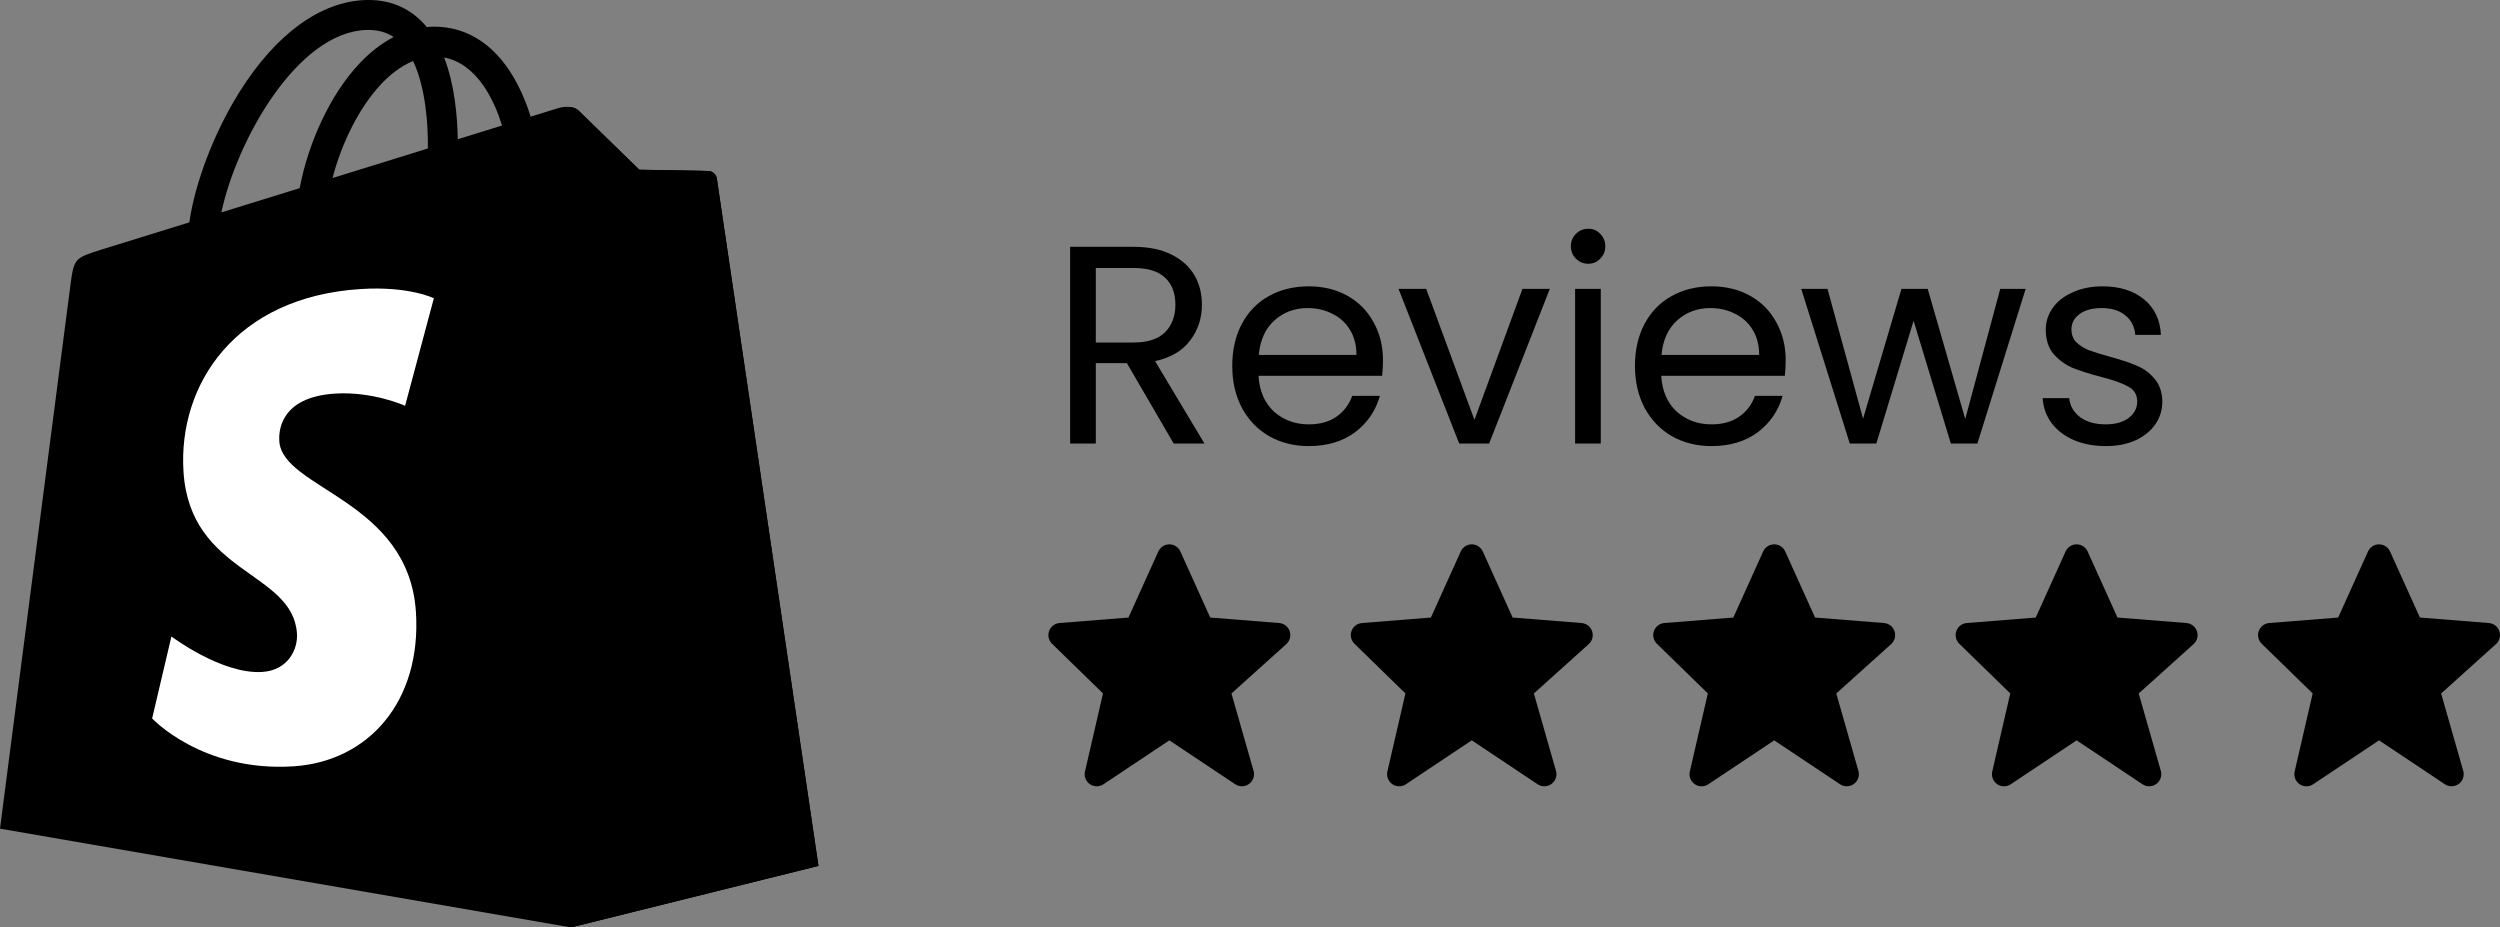 <svg width="124" height="46" viewBox="0 0 124 46" fill="none" xmlns="http://www.w3.org/2000/svg">
<rect x="0" y="0" width="124" height="46" fill="#808080" stroke="none"/>
<path d="M35.555 8.857C35.539 8.759 35.491 8.668 35.418 8.6C35.345 8.532 35.251 8.491 35.152 8.482C34.985 8.468 31.709 8.419 31.709 8.419C31.709 8.419 28.971 5.758 28.7 5.488C28.43 5.218 27.901 5.299 27.696 5.36C27.694 5.362 27.182 5.52 26.321 5.787C26.15 5.229 25.93 4.687 25.661 4.169C24.688 2.308 23.259 1.325 21.534 1.322H21.527C21.407 1.322 21.289 1.333 21.169 1.343C21.118 1.282 21.066 1.222 21.013 1.164C20.262 0.359 19.297 -0.032 18.142 0.002C15.915 0.066 13.695 1.675 11.896 4.533C10.629 6.545 9.666 9.072 9.392 11.028L5.006 12.388C3.715 12.793 3.674 12.832 3.505 14.051C3.379 14.971 0 41.101 0 41.101L28.321 46L40.595 42.949C40.595 42.949 35.587 9.089 35.555 8.857ZM24.901 6.226L22.704 6.906C22.687 5.778 22.554 4.208 22.028 2.852C23.718 3.172 24.55 5.085 24.901 6.226ZM21.222 7.365L16.494 8.83C16.951 7.08 17.817 5.337 18.882 4.196C19.278 3.77 19.831 3.297 20.488 3.027C21.104 4.313 21.238 6.134 21.222 7.366V7.365ZM18.186 1.485C18.71 1.473 19.15 1.588 19.526 1.836C18.924 2.149 18.342 2.598 17.796 3.184C16.381 4.702 15.296 7.059 14.863 9.333C13.514 9.751 12.195 10.161 10.979 10.535C11.746 6.956 14.747 1.585 18.186 1.485Z" fill="black"></path>
<path d="M35.153 8.483C34.986 8.469 31.712 8.419 31.712 8.419C31.712 8.419 28.973 5.759 28.703 5.489C28.598 5.392 28.464 5.331 28.322 5.314L28.323 45.998L40.597 42.948C40.597 42.948 35.589 9.09 35.557 8.858C35.541 8.759 35.493 8.669 35.42 8.601C35.347 8.533 35.253 8.491 35.153 8.482V8.483Z" fill="black"></path>
<path d="M21.519 14.794L20.093 20.127C20.093 20.127 18.503 19.404 16.619 19.522C13.854 19.698 13.825 21.441 13.853 21.878C14.004 24.264 20.278 24.784 20.631 30.372C20.907 34.767 18.299 37.774 14.541 38.011C10.029 38.295 7.546 35.635 7.546 35.635L8.502 31.569C8.502 31.569 11.001 33.455 13.002 33.329C14.309 33.246 14.777 32.182 14.73 31.431C14.533 28.32 9.423 28.503 9.101 23.391C8.829 19.089 11.654 14.729 17.888 14.337C20.29 14.182 21.519 14.794 21.519 14.794Z" fill="white"></path>
<path d="M58.216 22L55.892 18.01H54.352V22H53.078V12.242H56.228C56.965 12.242 57.586 12.368 58.09 12.62C58.603 12.872 58.986 13.213 59.238 13.642C59.49 14.071 59.616 14.561 59.616 15.112C59.616 15.784 59.42 16.377 59.028 16.89C58.645 17.403 58.067 17.744 57.292 17.912L59.742 22H58.216ZM54.352 16.988H56.228C56.919 16.988 57.437 16.82 57.782 16.484C58.127 16.139 58.3 15.681 58.3 15.112C58.3 14.533 58.127 14.085 57.782 13.768C57.446 13.451 56.928 13.292 56.228 13.292H54.352V16.988ZM68.596 17.87C68.596 18.113 68.582 18.369 68.554 18.64H62.422C62.468 19.396 62.725 19.989 63.192 20.418C63.668 20.838 64.242 21.048 64.914 21.048C65.464 21.048 65.922 20.922 66.286 20.67C66.659 20.409 66.92 20.063 67.07 19.634H68.442C68.236 20.371 67.826 20.973 67.21 21.44C66.594 21.897 65.828 22.126 64.914 22.126C64.186 22.126 63.532 21.963 62.954 21.636C62.384 21.309 61.936 20.847 61.61 20.25C61.283 19.643 61.12 18.943 61.12 18.15C61.12 17.357 61.278 16.661 61.596 16.064C61.913 15.467 62.356 15.009 62.926 14.692C63.504 14.365 64.167 14.202 64.914 14.202C65.642 14.202 66.286 14.361 66.846 14.678C67.406 14.995 67.835 15.434 68.134 15.994C68.442 16.545 68.596 17.17 68.596 17.87ZM67.28 17.604C67.28 17.119 67.172 16.703 66.958 16.358C66.743 16.003 66.449 15.737 66.076 15.56C65.712 15.373 65.306 15.28 64.858 15.28C64.214 15.28 63.663 15.485 63.206 15.896C62.758 16.307 62.501 16.876 62.436 17.604H67.28ZM73.133 20.824L75.513 14.328H76.871L73.861 22H72.377L69.367 14.328H70.739L73.133 20.824ZM78.783 13.082C78.54 13.082 78.335 12.998 78.167 12.83C77.999 12.662 77.915 12.457 77.915 12.214C77.915 11.971 77.999 11.766 78.167 11.598C78.335 11.43 78.54 11.346 78.783 11.346C79.016 11.346 79.212 11.43 79.371 11.598C79.539 11.766 79.623 11.971 79.623 12.214C79.623 12.457 79.539 12.662 79.371 12.83C79.212 12.998 79.016 13.082 78.783 13.082ZM79.399 14.328V22H78.125V14.328H79.399ZM88.57 17.87C88.57 18.113 88.556 18.369 88.528 18.64H82.396C82.443 19.396 82.7 19.989 83.166 20.418C83.642 20.838 84.216 21.048 84.888 21.048C85.439 21.048 85.896 20.922 86.26 20.67C86.633 20.409 86.895 20.063 87.044 19.634H88.416C88.211 20.371 87.8 20.973 87.184 21.44C86.568 21.897 85.803 22.126 84.888 22.126C84.16 22.126 83.507 21.963 82.928 21.636C82.359 21.309 81.911 20.847 81.584 20.25C81.257 19.643 81.094 18.943 81.094 18.15C81.094 17.357 81.253 16.661 81.57 16.064C81.888 15.467 82.331 15.009 82.9 14.692C83.479 14.365 84.141 14.202 84.888 14.202C85.616 14.202 86.26 14.361 86.82 14.678C87.38 14.995 87.809 15.434 88.108 15.994C88.416 16.545 88.57 17.17 88.57 17.87ZM87.254 17.604C87.254 17.119 87.147 16.703 86.932 16.358C86.718 16.003 86.424 15.737 86.05 15.56C85.686 15.373 85.28 15.28 84.832 15.28C84.188 15.28 83.638 15.485 83.18 15.896C82.732 16.307 82.475 16.876 82.41 17.604H87.254ZM100.472 14.328L98.078 22H96.762L94.914 15.91L93.066 22H91.75L89.342 14.328H90.644L92.408 20.768L94.312 14.328H95.614L97.476 20.782L99.212 14.328H100.472ZM104.452 22.126C103.864 22.126 103.337 22.028 102.87 21.832C102.404 21.627 102.035 21.347 101.764 20.992C101.494 20.628 101.344 20.213 101.316 19.746H102.632C102.67 20.129 102.847 20.441 103.164 20.684C103.491 20.927 103.916 21.048 104.438 21.048C104.924 21.048 105.306 20.941 105.586 20.726C105.866 20.511 106.006 20.241 106.006 19.914C106.006 19.578 105.857 19.331 105.558 19.172C105.26 19.004 104.798 18.841 104.172 18.682C103.603 18.533 103.136 18.383 102.772 18.234C102.418 18.075 102.11 17.847 101.848 17.548C101.596 17.24 101.47 16.839 101.47 16.344C101.47 15.952 101.587 15.593 101.82 15.266C102.054 14.939 102.385 14.683 102.814 14.496C103.244 14.3 103.734 14.202 104.284 14.202C105.134 14.202 105.82 14.417 106.342 14.846C106.865 15.275 107.145 15.863 107.182 16.61H105.908C105.88 16.209 105.717 15.887 105.418 15.644C105.129 15.401 104.737 15.28 104.242 15.28C103.785 15.28 103.421 15.378 103.15 15.574C102.88 15.77 102.744 16.027 102.744 16.344C102.744 16.596 102.824 16.806 102.982 16.974C103.15 17.133 103.356 17.263 103.598 17.366C103.85 17.459 104.196 17.567 104.634 17.688C105.185 17.837 105.633 17.987 105.978 18.136C106.324 18.276 106.618 18.491 106.86 18.78C107.112 19.069 107.243 19.447 107.252 19.914C107.252 20.334 107.136 20.712 106.902 21.048C106.669 21.384 106.338 21.65 105.908 21.846C105.488 22.033 105.003 22.126 104.452 22.126Z" fill="black"></path>
<g clip-path="url(#clip0_343_2237)">
<path d="M63.968 31.308C63.931 31.197 63.861 31.099 63.769 31.027C63.676 30.955 63.564 30.911 63.447 30.902L60.027 30.63L58.547 27.354C58.499 27.248 58.423 27.158 58.326 27.096C58.229 27.033 58.116 26.999 58 26.999C57.885 26.999 57.772 27.032 57.675 27.095C57.577 27.158 57.501 27.247 57.453 27.353L55.973 30.63L52.553 30.902C52.438 30.911 52.328 30.953 52.236 31.023C52.145 31.093 52.075 31.188 52.036 31.296C51.996 31.405 51.989 31.522 52.015 31.634C52.041 31.747 52.099 31.849 52.181 31.93L54.709 34.394L53.815 38.265C53.788 38.382 53.797 38.505 53.84 38.617C53.883 38.729 53.959 38.826 54.059 38.894C54.157 38.963 54.275 39 54.395 39.001C54.515 39.002 54.633 38.966 54.733 38.899L58 36.721L61.267 38.899C61.369 38.967 61.49 39.002 61.612 38.999C61.735 38.997 61.854 38.957 61.953 38.884C62.052 38.812 62.127 38.711 62.167 38.595C62.207 38.479 62.211 38.354 62.177 38.236L61.08 34.396L63.801 31.947C63.98 31.786 64.045 31.535 63.968 31.308Z" fill="black"></path>
</g>
<g clip-path="url(#clip1_343_2237)">
<path d="M78.968 31.308C78.93 31.197 78.861 31.099 78.769 31.027C78.676 30.955 78.564 30.911 78.447 30.902L75.027 30.63L73.547 27.354C73.499 27.248 73.423 27.158 73.326 27.096C73.229 27.033 73.116 26.999 73 26.999C72.885 26.999 72.772 27.032 72.674 27.095C72.577 27.158 72.501 27.247 72.453 27.353L70.973 30.63L67.553 30.902C67.438 30.911 67.328 30.953 67.236 31.023C67.144 31.093 67.075 31.188 67.036 31.296C66.996 31.405 66.989 31.522 67.015 31.634C67.041 31.747 67.099 31.849 67.181 31.93L69.709 34.394L68.815 38.265C68.788 38.382 68.797 38.505 68.84 38.617C68.883 38.729 68.96 38.826 69.058 38.894C69.157 38.963 69.275 39 69.395 39.001C69.515 39.002 69.633 38.966 69.733 38.899L73 36.721L76.267 38.899C76.369 38.967 76.49 39.002 76.612 38.999C76.735 38.997 76.854 38.957 76.953 38.884C77.052 38.812 77.127 38.711 77.167 38.595C77.207 38.479 77.211 38.354 77.177 38.236L76.08 34.396L78.801 31.947C78.98 31.786 79.045 31.535 78.968 31.308Z" fill="black"></path>
</g>
<g clip-path="url(#clip2_343_2237)">
<path d="M93.968 31.308C93.93 31.197 93.861 31.099 93.769 31.027C93.676 30.955 93.564 30.911 93.447 30.902L90.027 30.63L88.547 27.354C88.499 27.248 88.423 27.158 88.326 27.096C88.229 27.033 88.116 26.999 88 26.999C87.885 26.999 87.772 27.032 87.674 27.095C87.577 27.158 87.501 27.247 87.453 27.353L85.973 30.63L82.553 30.902C82.438 30.911 82.328 30.953 82.236 31.023C82.144 31.093 82.075 31.188 82.036 31.296C81.996 31.405 81.989 31.522 82.015 31.634C82.041 31.747 82.099 31.849 82.181 31.93L84.709 34.394L83.815 38.265C83.788 38.382 83.797 38.505 83.84 38.617C83.883 38.729 83.96 38.826 84.058 38.894C84.157 38.963 84.275 39 84.395 39.001C84.515 39.002 84.633 38.966 84.733 38.899L88 36.721L91.267 38.899C91.369 38.967 91.49 39.002 91.612 38.999C91.735 38.997 91.854 38.957 91.953 38.884C92.052 38.812 92.127 38.711 92.167 38.595C92.207 38.479 92.211 38.354 92.177 38.236L91.08 34.396L93.801 31.947C93.98 31.786 94.045 31.535 93.968 31.308Z" fill="black"></path>
</g>
<g clip-path="url(#clip3_343_2237)">
<path d="M108.968 31.308C108.931 31.197 108.861 31.099 108.769 31.027C108.676 30.955 108.564 30.911 108.447 30.902L105.027 30.63L103.547 27.354C103.499 27.248 103.423 27.158 103.326 27.096C103.229 27.033 103.116 26.999 103 26.999C102.885 26.999 102.771 27.032 102.674 27.095C102.577 27.158 102.501 27.247 102.453 27.353L100.973 30.63L97.553 30.902C97.438 30.911 97.328 30.953 97.236 31.023C97.144 31.093 97.075 31.188 97.036 31.296C96.996 31.405 96.989 31.522 97.015 31.634C97.041 31.747 97.099 31.849 97.181 31.93L99.709 34.394L98.815 38.265C98.788 38.382 98.797 38.505 98.84 38.617C98.883 38.729 98.96 38.826 99.058 38.894C99.157 38.963 99.275 39 99.395 39.001C99.515 39.002 99.633 38.966 99.733 38.899L103 36.721L106.267 38.899C106.369 38.967 106.49 39.002 106.612 38.999C106.735 38.997 106.854 38.957 106.953 38.884C107.052 38.812 107.127 38.711 107.167 38.595C107.207 38.479 107.211 38.354 107.177 38.236L106.08 34.396L108.801 31.947C108.98 31.786 109.045 31.535 108.968 31.308Z" fill="black"></path>
</g>
<g clip-path="url(#clip4_343_2237)">
<path d="M123.968 31.308C123.931 31.197 123.861 31.099 123.769 31.027C123.676 30.955 123.564 30.911 123.447 30.902L120.027 30.63L118.547 27.354C118.499 27.248 118.423 27.158 118.326 27.096C118.229 27.033 118.116 26.999 118 26.999C117.885 26.999 117.771 27.032 117.674 27.095C117.577 27.158 117.501 27.247 117.453 27.353L115.973 30.63L112.553 30.902C112.438 30.911 112.328 30.953 112.236 31.023C112.144 31.093 112.075 31.188 112.036 31.296C111.997 31.405 111.989 31.522 112.015 31.634C112.041 31.747 112.099 31.849 112.181 31.93L114.709 34.394L113.815 38.265C113.788 38.382 113.797 38.505 113.84 38.617C113.883 38.729 113.96 38.826 114.058 38.894C114.157 38.963 114.275 39 114.395 39.001C114.515 39.002 114.633 38.966 114.733 38.899L118 36.721L121.267 38.899C121.369 38.967 121.49 39.002 121.612 38.999C121.735 38.997 121.854 38.957 121.953 38.884C122.052 38.812 122.127 38.711 122.167 38.595C122.207 38.479 122.211 38.354 122.177 38.236L121.08 34.396L123.801 31.947C123.98 31.786 124.045 31.535 123.968 31.308Z" fill="black"></path>
</g>
<defs>
<clipPath id="clip0_343_2237">
<rect width="12" height="12" fill="white" transform="translate(52 27)"></rect>
</clipPath>
<clipPath id="clip1_343_2237">
<rect width="12" height="12" fill="white" transform="translate(67 27)"></rect>
</clipPath>
<clipPath id="clip2_343_2237">
<rect width="12" height="12" fill="white" transform="translate(82 27)"></rect>
</clipPath>
<clipPath id="clip3_343_2237">
<rect width="12" height="12" fill="white" transform="translate(97 27)"></rect>
</clipPath>
<clipPath id="clip4_343_2237">
<rect width="12" height="12" fill="white" transform="translate(112 27)"></rect>
</clipPath>
</defs>
</svg>
